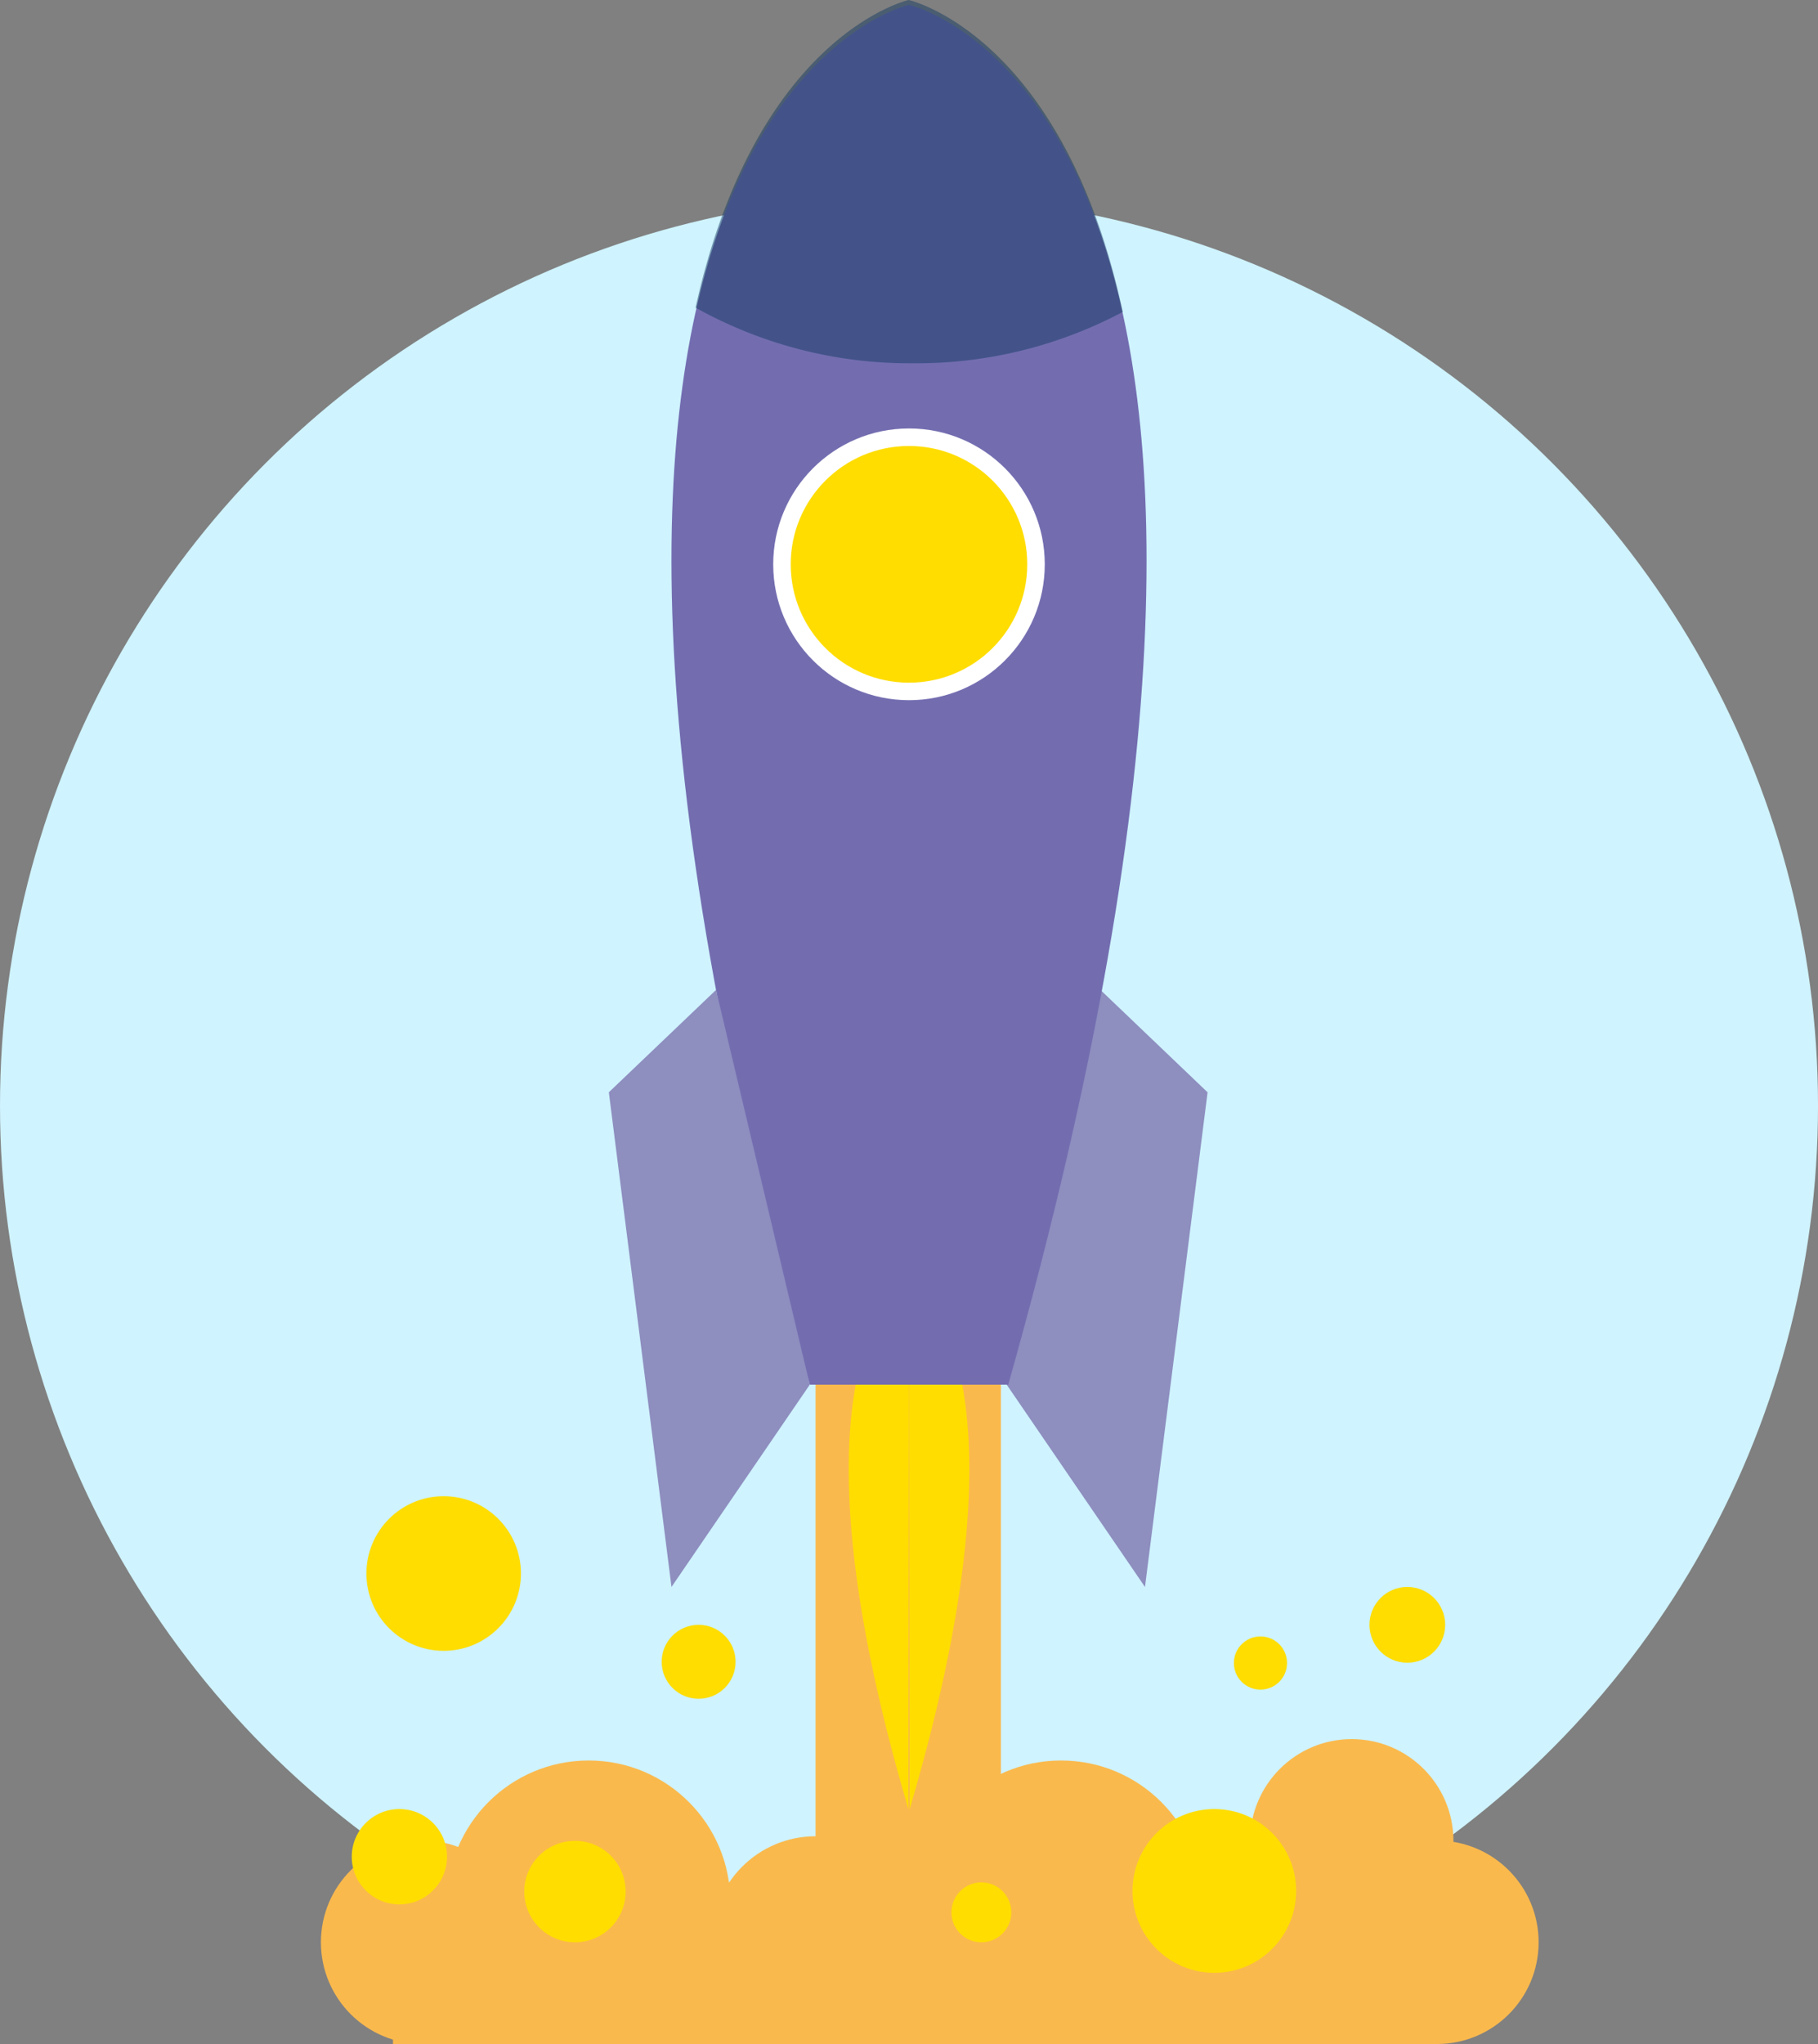 <?xml version="1.0" encoding="UTF-8"?>
<svg xmlns="http://www.w3.org/2000/svg" width="103.867" height="116.707" viewBox="0 0 103.867 116.707">
  <rect x="0" y="0" width="103.867" height="116.707" fill="#808080" stroke="none"/>
  <g id="goal-independence" transform="translate(-5.23)">
    <circle id="Ellipse_1" data-name="Ellipse 1" cx="51.934" cy="51.934" r="51.934" transform="translate(5.23 11.2)" fill="#cff3ff"></circle>
    <rect id="Rectangle_5" data-name="Rectangle 5" width="10.589" height="36.163" transform="translate(51.825 78.903)" fill="#fab94d"></rect>
    <g id="Group_10" data-name="Group 10" transform="translate(53.719 72.99)">
      <path id="Path_49" data-name="Path 49" d="M36.435,72.142l.035-30.3S28.742,46.079,36.435,72.142Z" transform="translate(-33.025 -41.84)" fill="#fd0"></path>
      <path id="Path_50" data-name="Path 50" d="M35,41.85l.035,30.3C42.728,46.089,35,41.85,35,41.85Z" transform="translate(-31.555 -41.833)" fill="#fd0"></path>
    </g>
    <path id="Path_51" data-name="Path 51" d="M38.2,54.939l7.9,11.549,3.576-28.243L43.556,32.4Z" transform="translate(24.546 24.122)" fill="#8e8ebf"></path>
    <path id="Path_52" data-name="Path 52" d="M40.792.16s-26.307,5.792-5.67,78.781H46.462C67.1,5.952,40.792.16,40.792.16Z" transform="translate(16.372 0.119)" fill="#736db0"></path>
    <path id="Path_53" data-name="Path 53" d="M40.431,20.742a25.113,25.113,0,0,0,11.985-2.931C49,1.971,40.187,0,40.187,0S31.464,1.954,28.01,17.567a25.09,25.09,0,0,0,12.421,3.175Z" transform="translate(16.96)" fill="#143a62" opacity="0.5"></path>
    <path id="Path_54" data-name="Path 54" d="M36.649,54.939l-7.9,11.549L25.17,38.244,31.293,32.4Z" transform="translate(14.845 24.122)" fill="#8e8ebf"></path>
    <circle id="Ellipse_2" data-name="Ellipse 2" cx="7.257" cy="7.257" r="7.257" transform="translate(49.906 24.964)" fill="#fd0" stroke="#fff" stroke-width="1"></circle>
    <circle id="Ellipse_3" data-name="Ellipse 3" cx="5.931" cy="5.931" r="5.931" transform="translate(45.894 104.844)" fill="#fab94d"></circle>
    <circle id="Ellipse_4" data-name="Ellipse 4" cx="8.094" cy="8.094" r="8.094" transform="translate(30.769 100.518)" fill="#fab94d"></circle>
    <circle id="Ellipse_5" data-name="Ellipse 5" cx="8.094" cy="8.094" r="8.094" transform="translate(57.757 100.518)" fill="#fab94d"></circle>
    <circle id="Ellipse_6" data-name="Ellipse 6" cx="5.809" cy="5.809" r="5.809" transform="translate(69.916 105.088)" fill="#fab94d"></circle>
    <circle id="Ellipse_7" data-name="Ellipse 7" cx="5.809" cy="5.809" r="5.809" transform="translate(76.65 99.297)" fill="#fab94d"></circle>
    <circle id="Ellipse_8" data-name="Ellipse 8" cx="5.809" cy="5.809" r="5.809" transform="translate(81.517 105.088)" fill="#fab94d"></circle>
    <circle id="Ellipse_9" data-name="Ellipse 9" cx="5.809" cy="5.809" r="5.809" transform="translate(23.565 105.088)" fill="#fab94d"></circle>
    <rect id="Rectangle_6" data-name="Rectangle 6" width="59.662" height="9.228" transform="translate(27.682 107.478)" fill="#fab94d"></rect>
    <circle id="Ellipse_10" data-name="Ellipse 10" cx="2.896" cy="2.896" r="2.896" transform="translate(35.183 105.106)" fill="#fd0"></circle>
    <circle id="Ellipse_11" data-name="Ellipse 11" cx="2.721" cy="2.721" r="2.721" transform="translate(25.327 103.291)" fill="#fd0"></circle>
    <circle id="Ellipse_12" data-name="Ellipse 12" cx="2.163" cy="2.163" r="2.163" transform="translate(83.471 90.609)" fill="#fd0"></circle>
    <circle id="Ellipse_13" data-name="Ellipse 13" cx="4.675" cy="4.675" r="4.675" transform="translate(69.933 103.291)" fill="#fd0"></circle>
    <circle id="Ellipse_14" data-name="Ellipse 14" cx="1.71" cy="1.71" r="1.71" transform="translate(59.588 107.478)" fill="#fd0"></circle>
    <circle id="Ellipse_15" data-name="Ellipse 15" cx="2.111" cy="2.111" r="2.111" transform="translate(43.033 92.772)" fill="#fd0"></circle>
    <circle id="Ellipse_16" data-name="Ellipse 16" cx="4.414" cy="4.414" r="4.414" transform="translate(26.164 85.428)" fill="#fd0"></circle>
    <circle id="Ellipse_17" data-name="Ellipse 17" cx="1.518" cy="1.518" r="1.518" transform="translate(75.725 93.435)" fill="#fd0"></circle>
  </g>
</svg>
